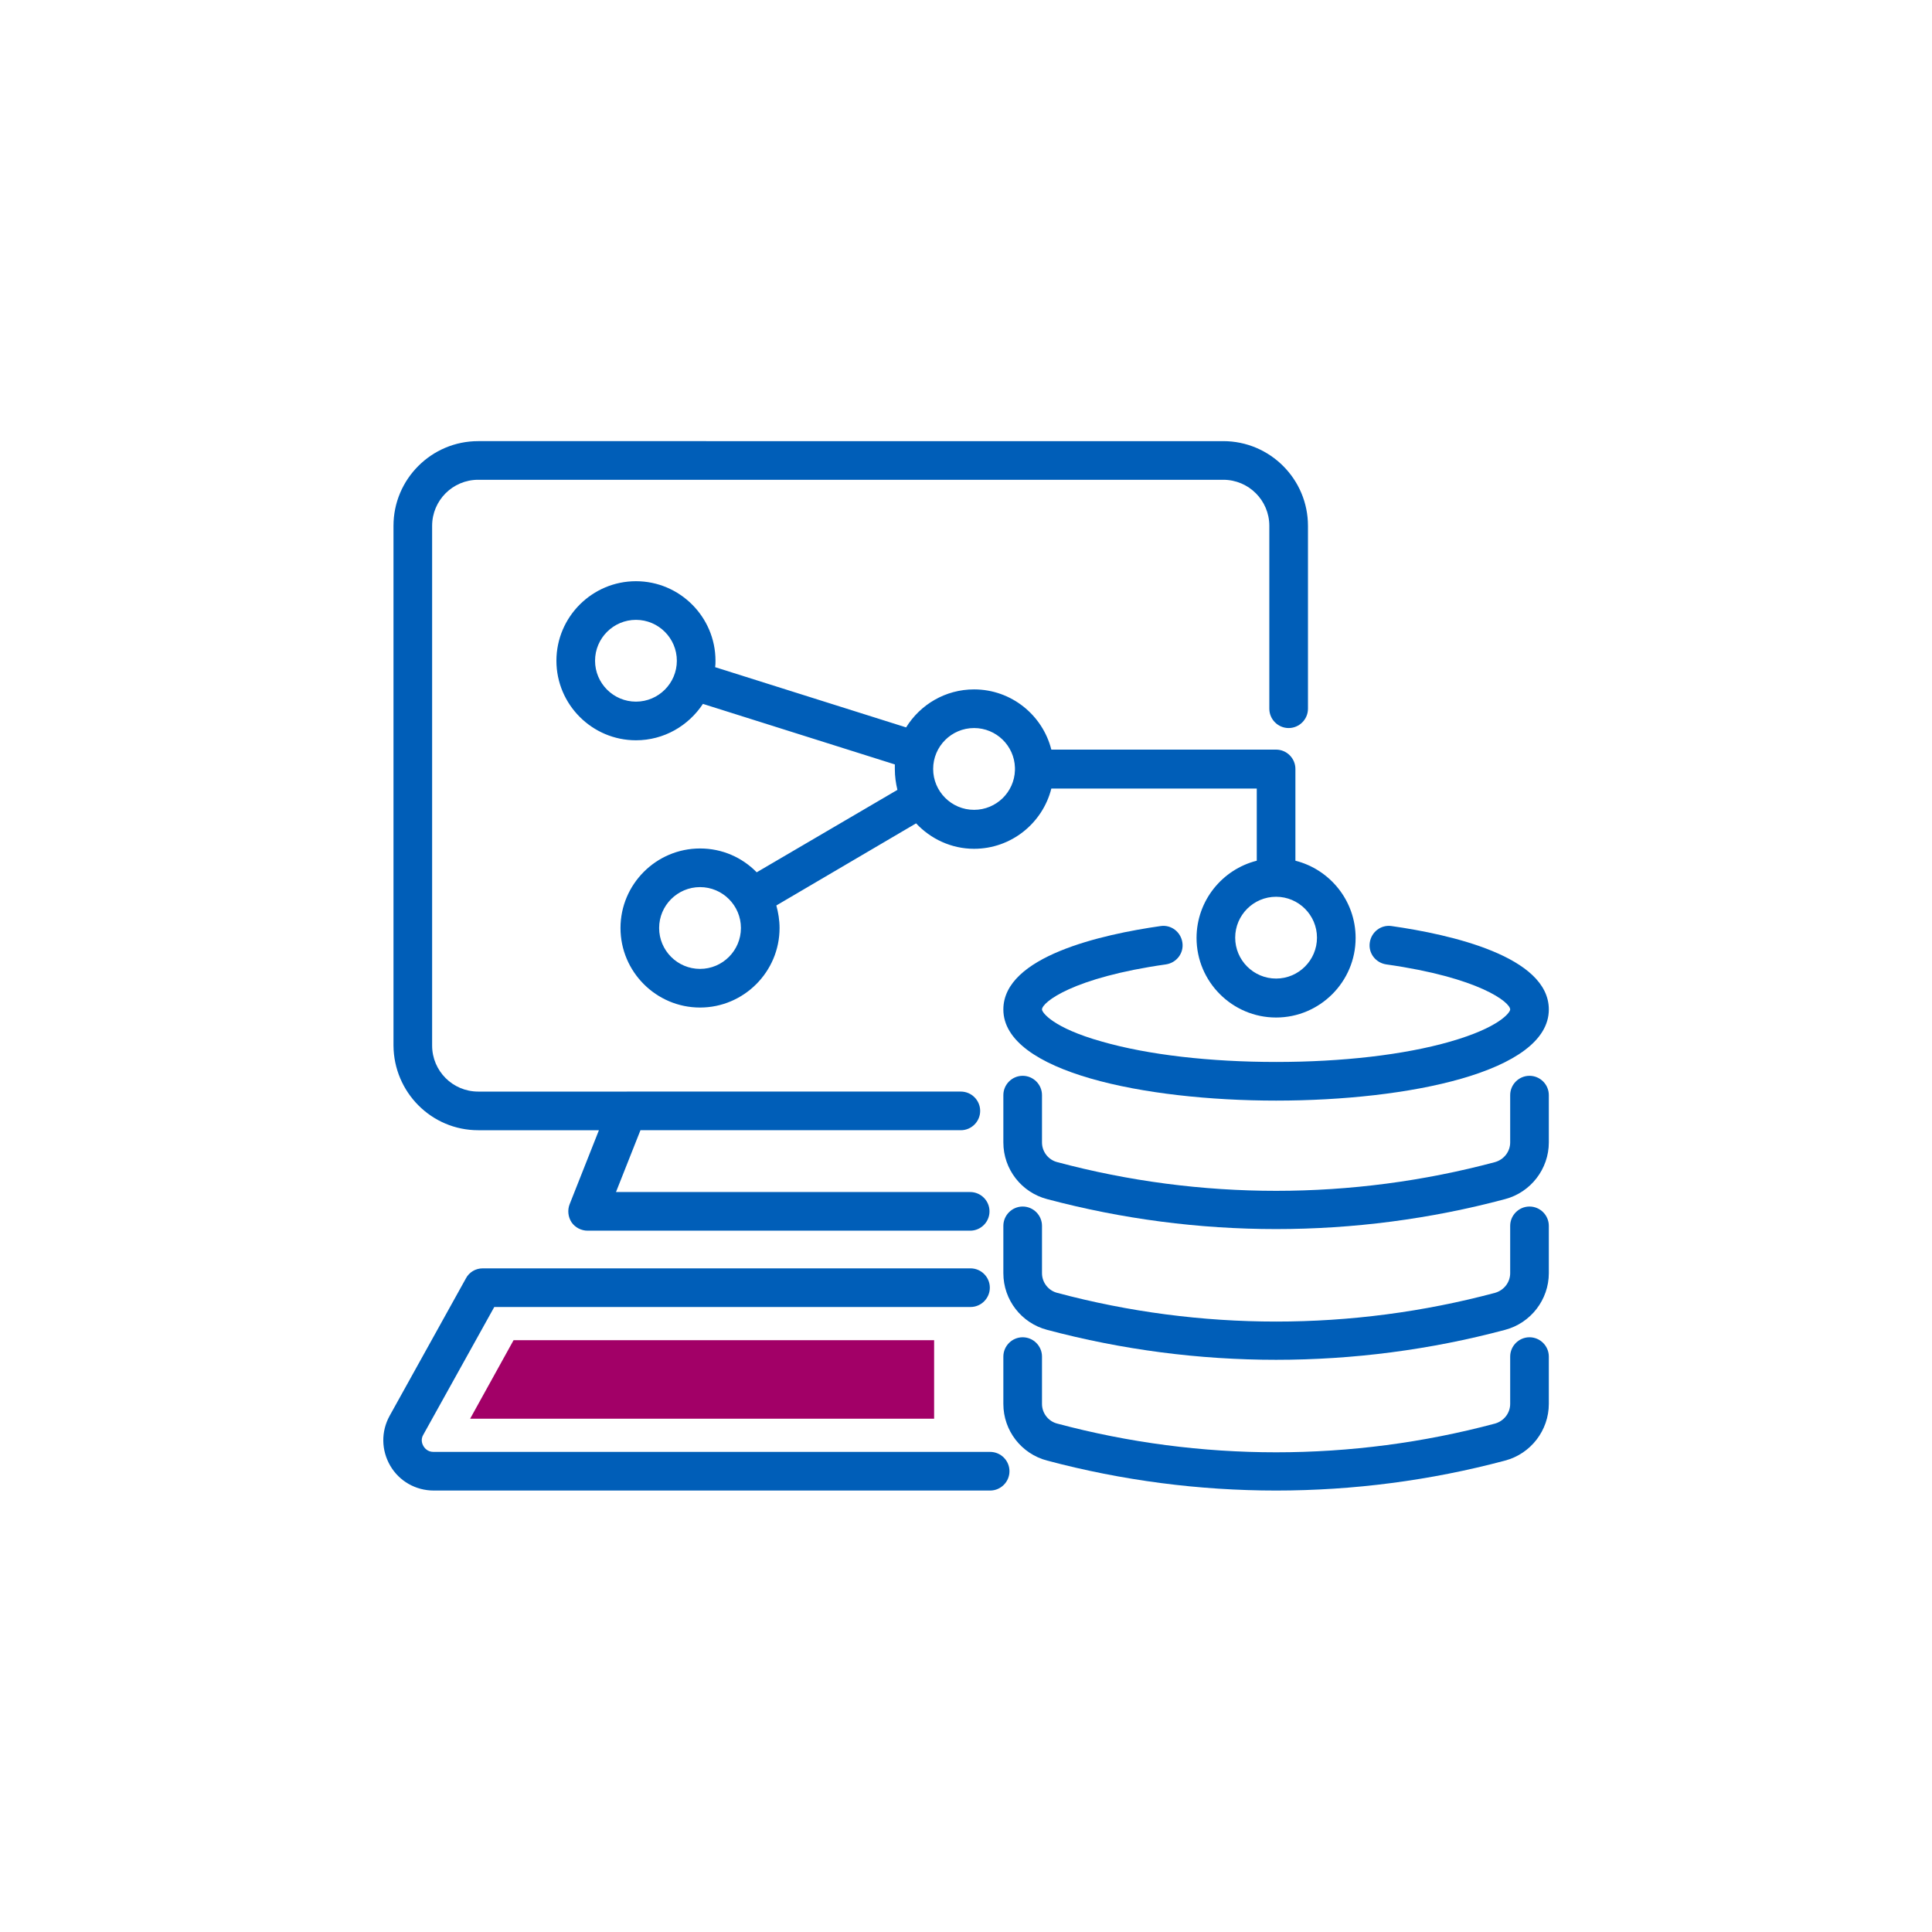<?xml version="1.0" encoding="utf-8"?>
<!-- Generator: Adobe Illustrator 25.3.0, SVG Export Plug-In . SVG Version: 6.00 Build 0)  -->
<svg version="1.1" id="Layer_1" xmlns="http://www.w3.org/2000/svg" xmlns:xlink="http://www.w3.org/1999/xlink" x="0px" y="0px"
	 viewBox="0 0 600 600" style="enable-background:new 0 0 600 600;" xml:space="preserve">
<style type="text/css">
	.st0{fill:#005EB8;}
	.st1{fill:#A20067;}
</style>
<g id="Background">
</g>
<g>
	<path class="st0" d="M475,334.1c-3.3,0-6,2.7-6,6v14.7c0,2.8-1.9,5.3-4.7,6.1c-44.5,11.9-91.5,11.9-136,0c-2.7-0.7-4.7-3.2-4.7-6.1
		v-14.7c0-3.3-2.7-6-6-6s-6,2.7-6,6v14.7c0,8.3,5.6,15.5,13.6,17.6c23.3,6.2,47.2,9.3,71.1,9.3c23.9,0,47.9-3.1,71.1-9.3
		c8-2.1,13.6-9.4,13.6-17.6v-14.7C481,336.8,478.3,334.1,475,334.1z"/>
	<path class="st0" d="M475,374.7c-3.3,0-6,2.7-6,6v14.7c0,2.8-1.9,5.3-4.7,6.1c-44.5,11.9-91.5,11.9-136,0c-2.7-0.7-4.7-3.2-4.7-6.1
		v-14.7c0-3.3-2.7-6-6-6s-6,2.7-6,6v14.7c0,8.3,5.6,15.5,13.6,17.6c23.3,6.2,47.2,9.3,71.1,9.3c23.9,0,47.9-3.1,71.1-9.3
		c8-2.1,13.6-9.4,13.6-17.6v-14.7C481,377.4,478.3,374.7,475,374.7z"/>
	<path class="st0" d="M475,415.3c-3.3,0-6,2.7-6,6V436c0,2.8-1.9,5.3-4.7,6.1c-44.5,11.9-91.5,11.9-136,0c-2.7-0.7-4.7-3.2-4.7-6.1
		v-14.7c0-3.3-2.7-6-6-6s-6,2.7-6,6V436c0,8.3,5.6,15.5,13.6,17.6c23.3,6.2,47.2,9.3,71.1,9.3c23.9,0,47.9-3.1,71.1-9.3
		c8-2.1,13.6-9.4,13.6-17.6v-14.7C481,418,478.3,415.3,475,415.3z"/>
	<path class="st0" d="M430.5,299.5c29,4.1,38.5,11.8,38.5,14c0,0.9-3.3,5.6-18.7,10c-14.3,4.1-33.5,6.3-54,6.3s-39.7-2.2-54-6.3
		c-15.4-4.3-18.7-9.1-18.7-10c0-2.2,9.5-9.9,38.5-14c3.3-0.5,5.6-3.5,5.1-6.8c-0.5-3.3-3.5-5.6-6.8-5.1
		c-18.2,2.6-48.8,9.4-48.8,25.9c0,19.4,43.9,28.3,84.7,28.3s84.7-8.8,84.7-28.3c0-16.5-30.6-23.3-48.8-25.9
		c-3.3-0.5-6.3,1.8-6.8,5.1C424.9,296,427.2,299,430.5,299.5z"/>
	<path class="st0" d="M148.5,351H186l-9.1,23c-0.7,1.8-0.5,3.9,0.6,5.6c1.1,1.6,3,2.6,5,2.6h118.8c3.3,0,6-2.7,6-6s-2.7-6-6-6h-110
		l7.6-19.2h99.5c3.3,0,6-2.7,6-6s-2.7-6-6-6H194.7c0,0,0,0,0,0h-46.2c-7.9,0-14.3-6.4-14.3-14.3V163.3c0-7.9,6.4-14.3,14.3-14.3
		h212.4h19c7.9,0,14.3,6.4,14.3,14.3v56.8c0,3.3,2.7,6,6,6s6-2.7,6-6v-56.8c0-14.5-11.8-26.3-26.3-26.3h-19H148.5
		c-14.5,0-26.3,11.8-26.3,26.3v161.4C122.3,339.2,134,351,148.5,351z"/>
	<path class="st0" d="M307.5,450.9H134.6c-1.9,0-2.8-1.3-3.1-1.8c-0.3-0.5-1-2,0-3.6l22-39.6h147.9c3.3,0,6-2.7,6-6s-2.7-6-6-6
		H149.9c-2.2,0-4.2,1.2-5.2,3.1L121,439.7c-2.7,4.9-2.6,10.7,0.2,15.5s7.9,7.7,13.5,7.7h172.8c3.3,0,6-2.7,6-6
		S310.8,450.9,307.5,450.9z"/>
	<path class="st0" d="M402.3,238.8c0-3.3-2.7-6-6-6h-69.8c-2.7-10.7-12.4-18.7-24-18.7c-8.9,0-16.7,4.7-21.1,11.8l-59.3-18.7
		c0.1-0.7,0.1-1.3,0.1-2c0-13.6-11.1-24.7-24.7-24.7c-13.6,0-24.7,11.1-24.7,24.7c0,13.6,11.1,24.7,24.7,24.7
		c8.7,0,16.3-4.5,20.8-11.3l59.6,18.8c0,0.5,0,1,0,1.5c0,2.2,0.3,4.3,0.8,6.4L235,270.9c-4.5-4.6-10.7-7.4-17.6-7.4
		c-13.6,0-24.7,11.1-24.7,24.7c0,13.6,11.1,24.7,24.7,24.7c13.6,0,24.7-11.1,24.7-24.7c0-2.4-0.4-4.8-1-7l43.4-25.5
		c4.5,4.8,10.9,7.9,18,7.9c11.6,0,21.3-8,24-18.7h63.8v22.4c-10.7,2.7-18.7,12.4-18.7,24c0,13.6,11.1,24.7,24.7,24.7
		s24.7-11.1,24.7-24.7c0-11.6-8-21.3-18.7-24V238.8z M197.5,217.9c-7,0-12.7-5.7-12.7-12.7s5.7-12.7,12.7-12.7s12.7,5.7,12.7,12.7
		S204.5,217.9,197.5,217.9z M217.4,300.9c-7,0-12.7-5.7-12.7-12.7s5.7-12.7,12.7-12.7s12.7,5.7,12.7,12.7S224.4,300.9,217.4,300.9z
		 M302.5,251.5c-7,0-12.7-5.7-12.7-12.7c0-7,5.7-12.7,12.7-12.7c6.9,0,12.5,5.5,12.7,12.3c0,0.1,0,0.2,0,0.4s0,0.2,0,0.4
		C315,246,309.4,251.5,302.5,251.5z M409,291.2c0,7-5.7,12.7-12.7,12.7s-12.7-5.7-12.7-12.7c0-7,5.7-12.7,12.7-12.7
		S409,284.2,409,291.2z"/>
	<polygon class="st1" points="264.2,440.6 290.1,440.6 290.1,416.2 159.5,416.2 146,440.6 	"/>
</g>
</svg>
